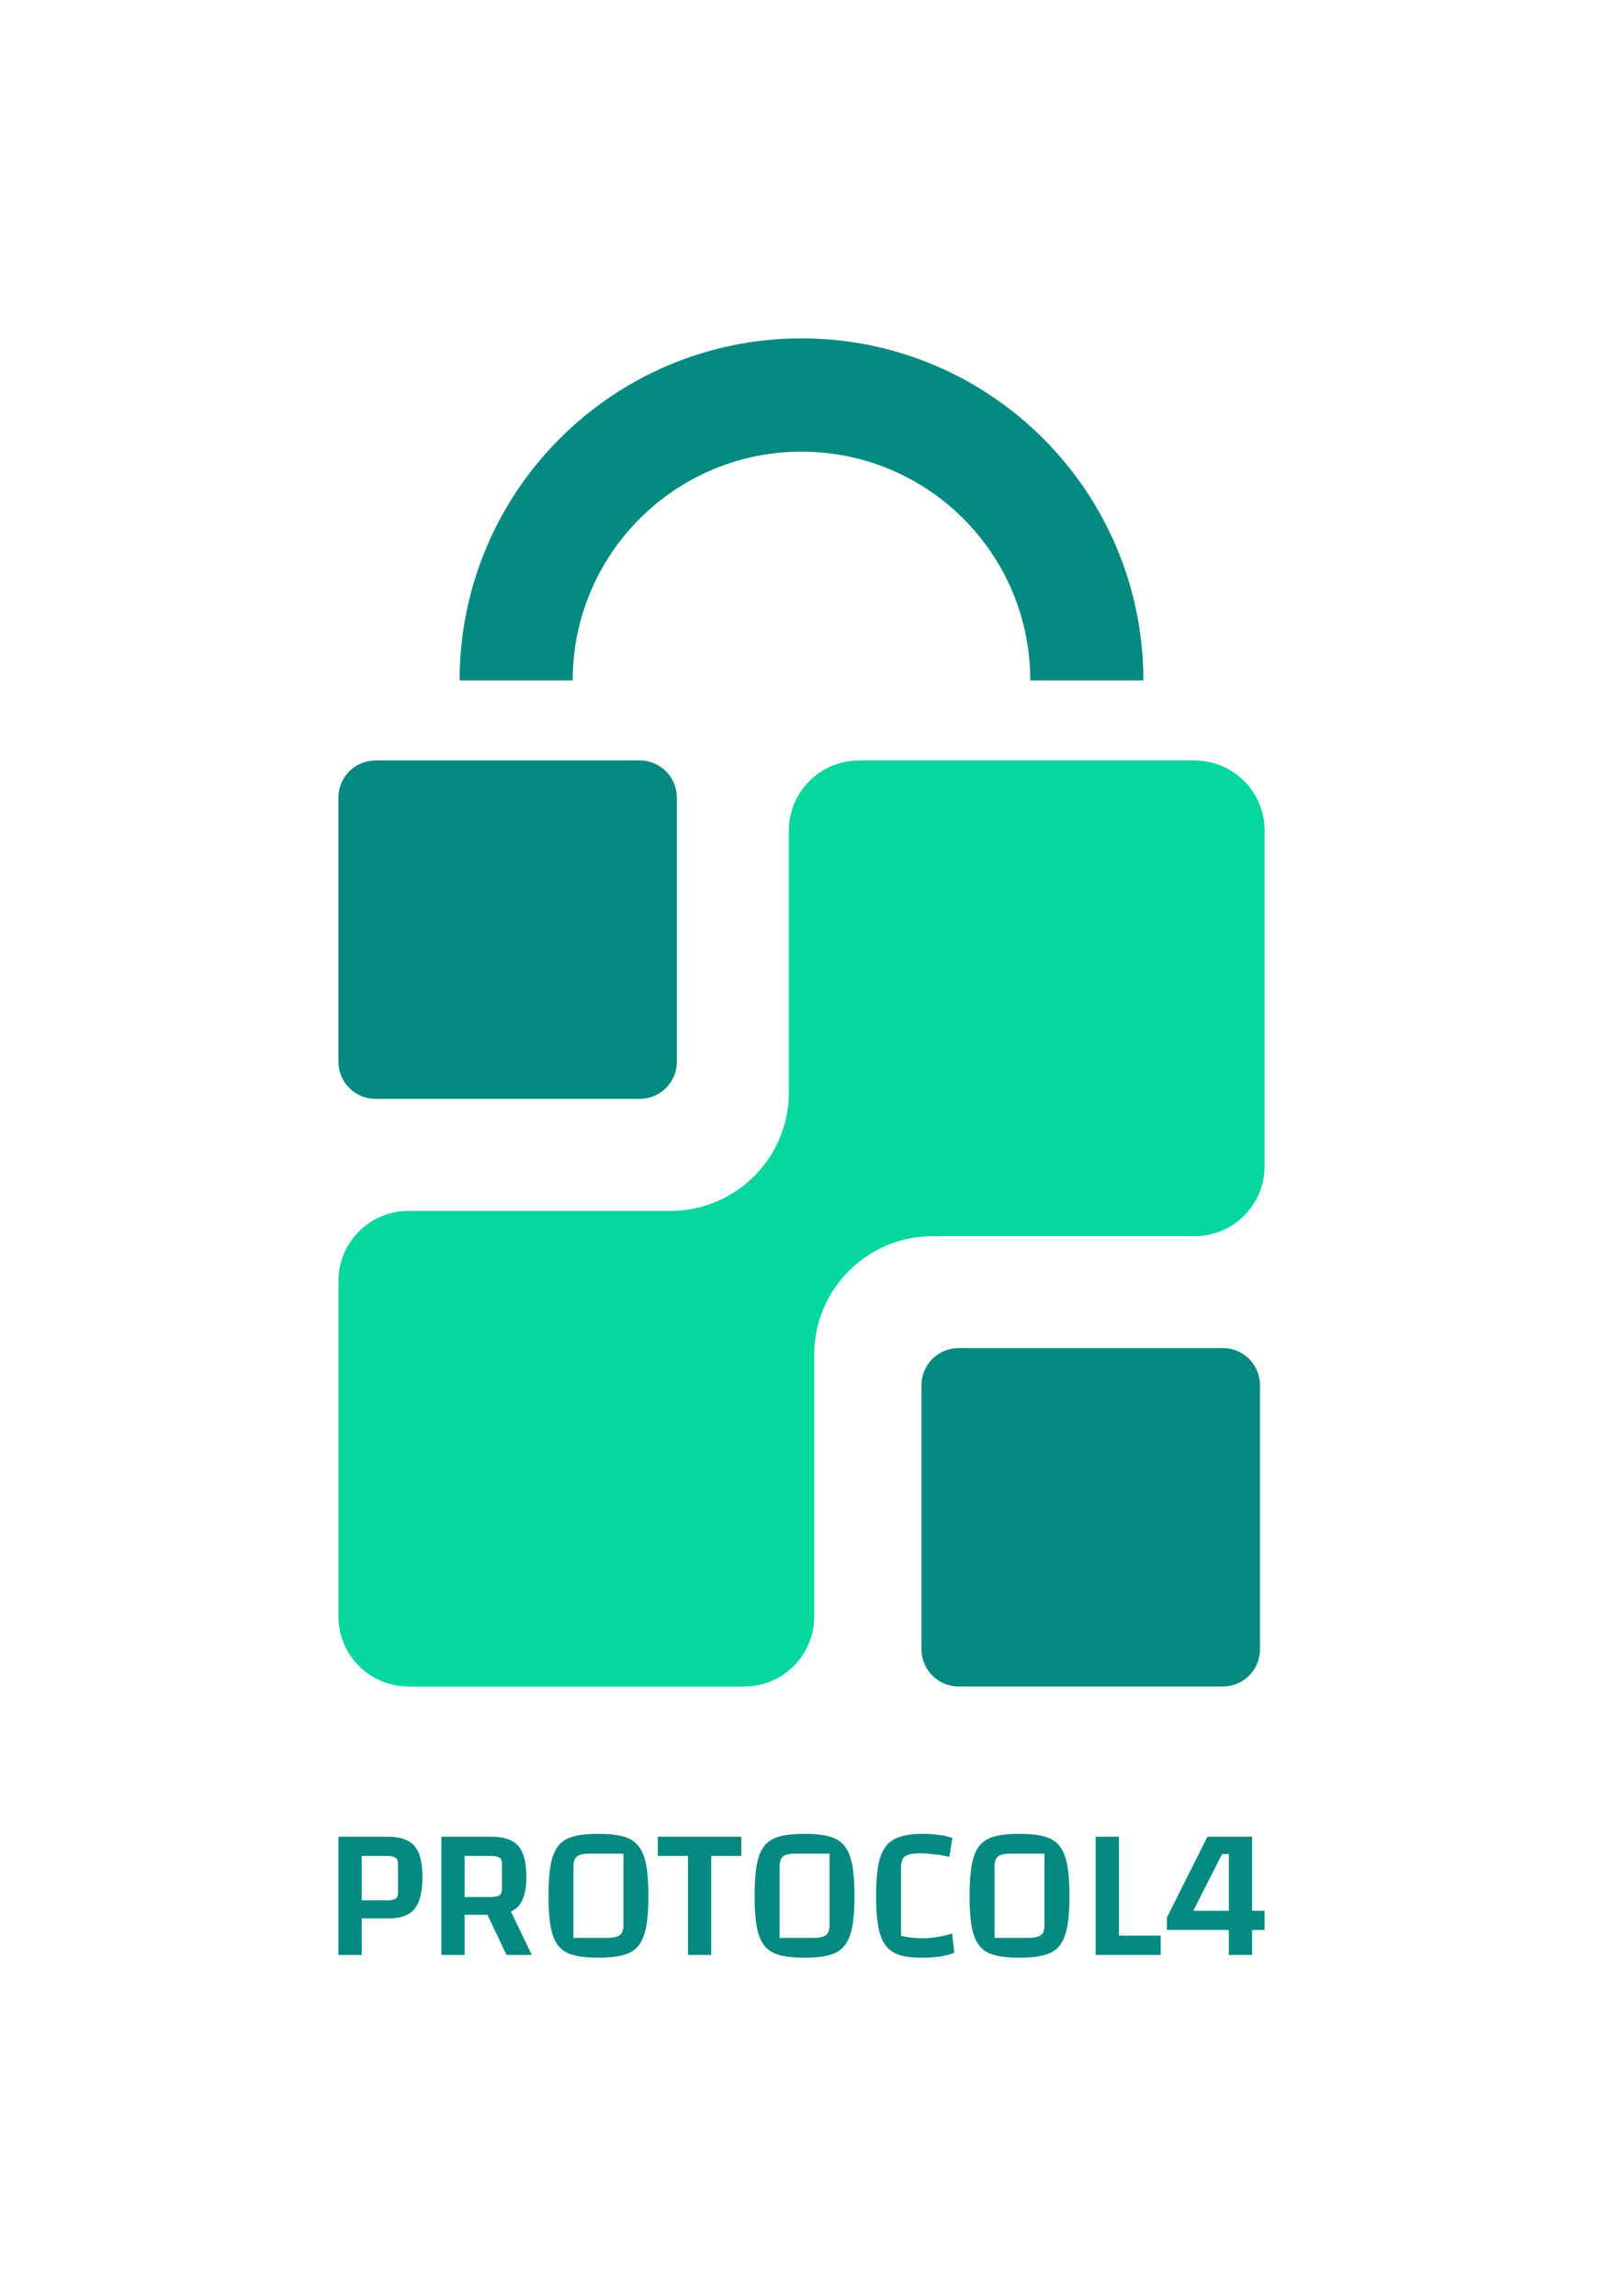 <svg xmlns="http://www.w3.org/2000/svg" viewBox="121.703 50 331.594 475"> <g transform="rotate(0 287.5 259.453)"><svg xmlns="http://www.w3.org/2000/svg" xmlns:xlink="http://www.w3.org/1999/xlink" version="1.1" id="Layer_1" x="191.703" y="120" viewBox="112.15 81.23 135.7 197.54" xml:space="preserve" height="278.906" width="191.594" preserveAspectRatio="xMinYMin" enable-background="new 0 0 360 360" style="overflow: visible;"><path class="st0" d="M156.3,192.66h-38.71c-3,0-5.44-2.44-5.44-5.44v-38.71c0-3,2.44-5.44,5.44-5.44h38.71c3,0,5.44,2.44,5.44,5.44   v38.71C161.74,190.22,159.31,192.66,156.3,192.66" style="fill: #048a81;"></path><path class="st0" d="M241.73,278.76h-38.71c-3,0-5.44-2.44-5.44-5.44v-38.71c0-3.01,2.44-5.44,5.44-5.44h38.71   c3.01,0,5.44,2.44,5.44,5.44v38.71C247.18,276.33,244.74,278.76,241.73,278.76" style="fill: #048a81;"></path><path class="st1" d="M122.41,278.76c-5.65,0-10.25-4.6-10.25-10.25v-49.19c0-5.66,4.6-10.25,10.25-10.25h38.4   c9.56,0,17.34-7.78,17.34-17.35v-38.39c0-5.65,4.6-10.25,10.25-10.25h49.2c5.65,0,10.25,4.6,10.25,10.25v49.2   c0,5.65-4.6,10.25-10.25,10.25H199.2c-9.56,0-17.34,7.78-17.34,17.34v38.4c0,5.65-4.6,10.25-10.25,10.25H122.41z" style="fill: #06d69f;"></path><path class="st0" d="M230.09,131.35h-16.57c0-18.53-14.99-33.52-33.52-33.52c-18.5,0-33.52,14.99-33.52,33.52h-16.57   c0-27.67,22.42-50.12,50.09-50.12S230.09,103.68,230.09,131.35" style="fill: #048a81;"></path></svg></g> <g transform="rotate(0 287.5 442.18)"><svg y="429.36" viewBox="3.17 22.98 191.59 25.64" x="191.705" height="25.64" width="191.59" style="overflow: visible;"><g fill="#048a81" fill-opacity="1" style=""><path d="M13.70 40.48L7.99 40.48L7.99 48.04L3.17 48.04L3.17 23.57L13.11 23.57Q15.86 23.57 17.48 24.39Q19.10 25.21 19.83 27.05Q20.55 28.89 20.55 32.02L20.55 32.02Q20.55 36.49 18.95 38.48Q17.34 40.48 13.70 40.48L13.70 40.48ZM7.99 27.56L7.99 36.76L13.08 36.76Q14.45 36.76 14.97 36.41Q15.50 36.06 15.50 35.12L15.50 35.12L15.50 29.20Q15.50 28.27 14.97 27.91Q14.45 27.56 13.08 27.56L13.08 27.56L7.99 27.56ZM35.19 39.74L29.28 39.74L29.28 48.04L24.47 48.04L24.47 23.57L34.61 23.57Q37.35 23.57 38.97 24.39Q40.60 25.21 41.32 27.05Q42.05 28.89 42.05 32.02L42.05 32.02Q42.05 36.10 40.44 37.92Q38.84 39.74 35.19 39.74L35.19 39.74ZM29.28 27.56L29.28 36.06L34.57 36.06Q35.94 36.06 36.47 35.70Q37.00 35.35 37.00 34.41L37.00 34.41L37.00 29.20Q37.00 28.27 36.47 27.91Q35.94 27.56 34.57 27.56L34.57 27.56L29.28 27.56ZM33.43 38.52L37.90 37.07L43.18 48.04L37.94 48.04L33.43 38.52ZM46.63 35.82L46.63 35.82Q46.63 31.91 47.08 29.40Q47.53 26.90 48.64 25.49Q49.76 24.08 51.77 23.53Q53.79 22.98 56.96 22.98L56.96 22.98Q60.05 22.98 62.09 23.53Q64.13 24.08 65.24 25.51Q66.36 26.93 66.83 29.42Q67.30 31.91 67.30 35.82L67.30 35.82Q67.30 39.74 66.83 42.22Q66.36 44.71 65.24 46.12Q64.13 47.53 62.09 48.07Q60.05 48.62 56.96 48.62L56.96 48.62Q53.79 48.62 51.77 48.07Q49.76 47.53 48.64 46.12Q47.53 44.71 47.08 42.22Q46.63 39.74 46.63 35.82ZM51.79 29.75L51.79 44.51L58.80 44.51Q60.68 44.51 61.40 43.92Q62.13 43.34 62.13 41.85L62.13 41.85L62.13 27.09L55.04 27.09Q53.20 27.09 52.50 27.68Q51.79 28.27 51.79 29.75L51.79 29.75ZM86.52 27.56L80.29 27.56L80.29 48.04L75.48 48.04L75.48 27.56L69.25 27.56L69.25 23.57L86.52 23.57L86.52 27.56ZM89.26 35.82L89.26 35.82Q89.26 31.91 89.71 29.40Q90.16 26.90 91.28 25.49Q92.39 24.08 94.41 23.53Q96.42 22.98 99.59 22.98L99.59 22.98Q102.69 22.98 104.72 23.53Q106.76 24.08 107.87 25.51Q108.99 26.93 109.46 29.42Q109.93 31.91 109.93 35.82L109.93 35.82Q109.93 39.74 109.46 42.22Q108.99 44.71 107.87 46.12Q106.76 47.53 104.72 48.07Q102.69 48.62 99.59 48.62L99.59 48.62Q96.42 48.62 94.41 48.07Q92.39 47.53 91.28 46.12Q90.16 44.71 89.71 42.22Q89.26 39.74 89.26 35.82ZM94.43 29.75L94.43 44.51L101.43 44.51Q103.31 44.51 104.04 43.92Q104.76 43.34 104.76 41.85L104.76 41.85L104.76 27.09L97.68 27.09Q95.84 27.09 95.13 27.68Q94.43 28.27 94.43 29.75L94.43 29.75ZM130.13 43.61L130.56 47.60Q129.11 48.15 127.51 48.39Q125.90 48.62 123.75 48.62L123.75 48.62Q120.93 48.62 119.13 48.02Q117.33 47.41 116.29 45.96Q115.25 44.51 114.82 42.03Q114.39 39.54 114.39 35.82L114.39 35.82Q114.39 32.02 114.84 29.54Q115.29 27.05 116.37 25.62Q117.45 24.19 119.36 23.59Q121.28 22.98 124.26 22.98L124.26 22.98Q125.12 22.98 126.25 23.08Q127.39 23.18 128.45 23.37Q129.50 23.57 130.17 23.84L130.17 23.84L129.54 27.76Q128.64 27.52 127.53 27.36Q126.41 27.21 125.39 27.11Q124.38 27.01 123.71 27.01L123.71 27.01Q121.48 27.01 120.52 27.56Q119.56 28.11 119.56 29.95L119.56 29.95L119.56 44.08Q120.54 44.32 121.64 44.45Q122.73 44.59 123.87 44.59L123.87 44.59Q125.47 44.59 127.10 44.32Q128.72 44.04 130.13 43.61L130.13 43.61ZM133.73 35.82L133.73 35.82Q133.73 31.91 134.18 29.40Q134.63 26.90 135.75 25.49Q136.86 24.08 138.88 23.53Q140.90 22.98 144.07 22.98L144.07 22.98Q147.16 22.98 149.20 23.53Q151.23 24.08 152.35 25.51Q153.46 26.93 153.93 29.42Q154.40 31.91 154.40 35.82L154.40 35.82Q154.40 39.74 153.93 42.22Q153.46 44.71 152.35 46.12Q151.23 47.53 149.20 48.07Q147.16 48.62 144.07 48.62L144.07 48.62Q140.90 48.62 138.88 48.07Q136.86 47.53 135.75 46.12Q134.63 44.71 134.18 42.22Q133.73 39.74 133.73 35.82ZM138.90 29.75L138.90 44.51L145.91 44.51Q147.79 44.51 148.51 43.92Q149.23 43.34 149.23 41.85L149.23 41.85L149.23 27.09L142.15 27.09Q140.31 27.09 139.60 27.68Q138.90 28.27 138.90 29.75L138.90 29.75ZM173.27 48.04L159.81 48.04L159.81 23.57L164.62 23.57L164.62 44.04L173.27 44.04L173.27 48.04ZM187.37 48.04L187.37 42.87L174.56 42.87L174.56 40.28L182.94 23.57L192.18 23.57L192.18 38.91L194.76 38.91L194.76 42.87L192.18 42.87L192.18 48.04L187.37 48.04ZM185.96 27.17L180.01 38.91L187.37 38.91L187.37 27.17L185.96 27.17Z" transform="translate(0, 0)"></path></g></svg></g></svg>